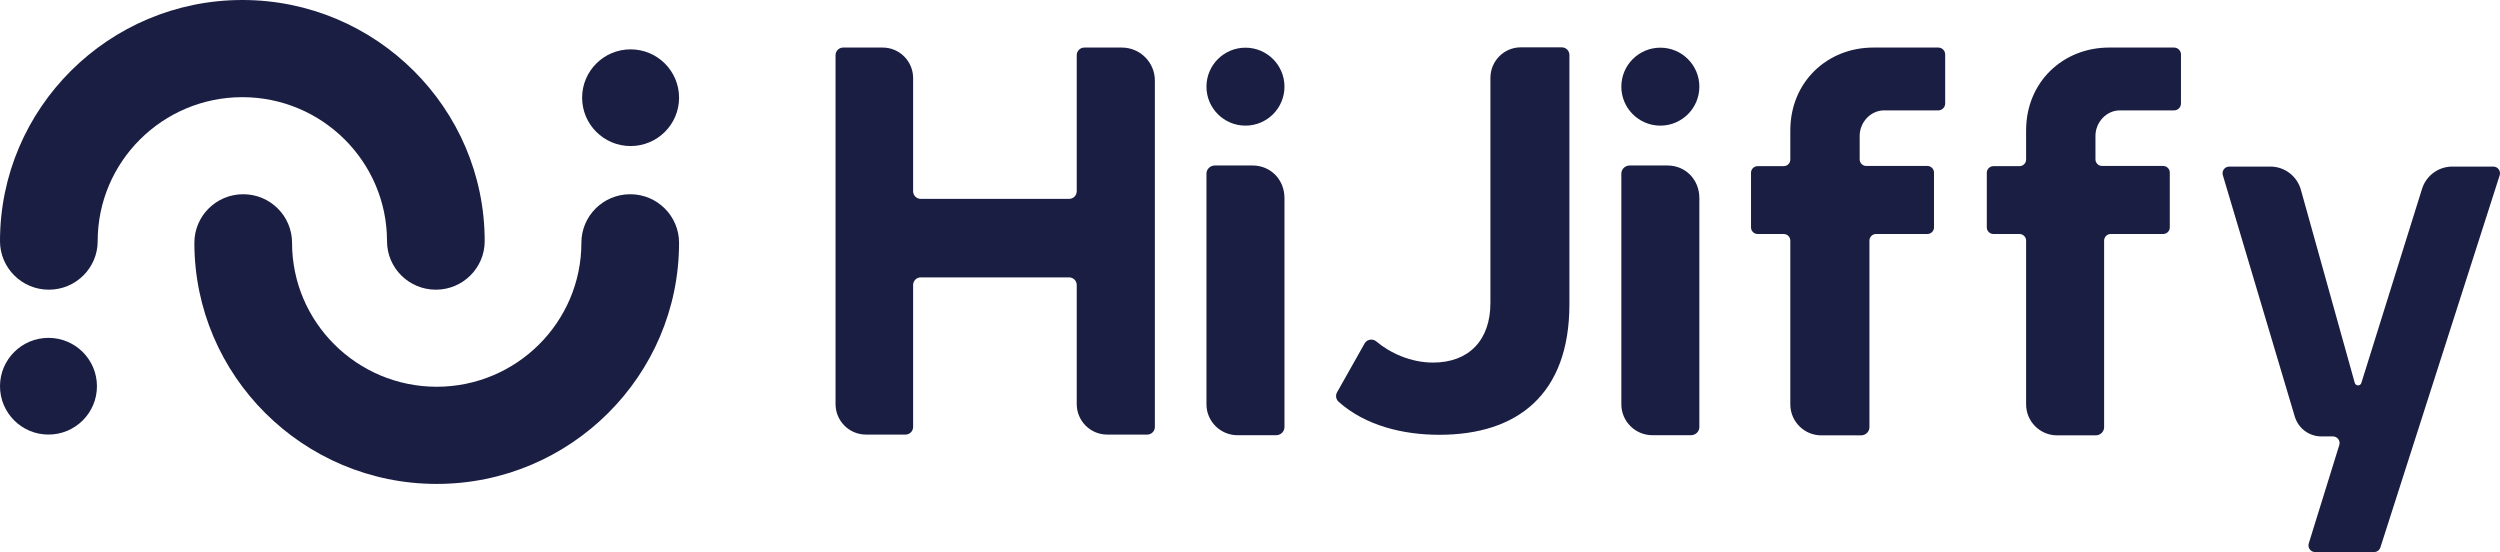 <svg width="960" height="212" viewBox="0 0 960 212" fill="none" xmlns="http://www.w3.org/2000/svg">
<path d="M167.698 185.824C116.388 185.824 74.638 144.296 74.638 93.24C74.638 82.933 83.034 74.584 93.392 74.584C103.75 74.584 112.146 82.933 112.146 93.24C112.146 123.716 137.066 148.511 167.698 148.511C198.33 148.511 223.251 123.716 223.251 93.24C223.251 82.933 231.647 74.584 242.004 74.584C252.362 74.584 260.758 82.933 260.758 93.24C260.758 144.292 219.012 185.824 167.698 185.824Z" fill="#1A1E42"/>
<path d="M242.149 56.084C252.429 56.084 260.763 47.771 260.763 37.516C260.763 27.262 252.429 18.949 242.149 18.949C231.869 18.949 223.535 27.262 223.535 37.516C223.535 47.771 231.869 56.084 242.149 56.084Z" fill="#1A1E42"/>
<path d="M93.06 0C144.37 0 186.121 41.528 186.121 92.584C186.121 102.891 177.725 111.24 167.367 111.24C157.009 111.24 148.613 102.891 148.613 92.584C148.613 62.108 123.693 37.313 93.06 37.313C62.428 37.313 37.508 62.108 37.508 92.584C37.508 102.891 29.112 111.24 18.754 111.24C8.396 111.24 0 102.886 0 92.584C0 41.528 41.746 0 93.06 0Z" fill="#1A1E42"/>
<path d="M18.614 166.875C28.894 166.875 37.227 158.562 37.227 148.308C37.227 138.053 28.894 129.74 18.614 129.74C8.334 129.74 0 138.053 0 148.308C0 158.562 8.334 166.875 18.614 166.875Z" fill="#1A1E42"/>
<path d="M443.473 163.944C443.473 165.562 442.165 166.875 440.556 166.875H425.144C418.693 166.875 413.465 161.626 413.465 155.153V109.444C413.465 107.826 412.157 106.513 410.548 106.513H353.555C351.942 106.513 350.638 107.826 350.638 109.444V163.944C350.638 165.562 349.33 166.875 347.72 166.875H332.525C326.074 166.875 320.847 161.626 320.847 155.153V21.194C320.847 19.576 322.155 18.263 323.764 18.263H338.959C345.41 18.263 350.638 23.511 350.638 29.984V73.431C350.638 75.05 351.946 76.363 353.555 76.363H410.548C412.161 76.363 413.465 75.05 413.465 73.431V21.194C413.465 19.576 414.773 18.263 416.383 18.263H430.771C437.787 18.263 443.469 23.935 443.469 30.929V163.944H443.473Z" fill="#1A1E42"/>
<path d="M523.993 131.905C524.914 130.274 527.089 129.91 528.524 131.121C533.816 135.586 541.766 139.229 550.285 139.229C564.036 139.229 572.321 130.647 572.321 116.341V29.908C572.321 23.431 577.528 18.182 583.953 18.182H599.747C601.353 18.182 602.656 19.495 602.656 21.114V116.781C602.656 151.557 582.594 166.96 552.693 166.96C538.67 166.96 524.311 163.427 514.059 154.315C513.01 153.383 512.743 151.858 513.431 150.638L523.997 131.909L523.993 131.905Z" fill="#1A1E42"/>
<path d="M898.285 170.904L886.564 208.675C886.05 210.322 887.29 211.996 889.019 211.996H911.62C912.737 211.996 913.727 211.276 914.071 210.212L959.877 67.314C960.408 65.658 959.168 63.968 957.426 63.968H941.662C936.277 63.968 931.534 67.522 930.005 72.703L906.762 147.045C906.596 147.609 906.082 147.994 905.496 147.994C904.898 147.994 904.375 147.587 904.222 147.007L883.587 73.05C882.177 67.696 877.353 63.968 871.836 63.968H856.03C854.31 63.968 853.074 65.62 853.566 67.263L881.205 159.991C882.564 164.49 886.696 167.578 891.38 167.578H895.831C897.563 167.578 898.799 169.252 898.285 170.9V170.904Z" fill="#1A1E42"/>
<path d="M635.548 167.125H649.316C651.104 167.125 652.552 165.727 652.552 164.003V76.037C652.552 69.14 647.418 63.548 640.266 63.548H625.831C624.043 63.548 622.595 64.946 622.595 66.67V155.23C622.595 161.8 627.95 167.129 634.558 167.129H635.544L635.548 167.125Z" fill="#1A1E42"/>
<path d="M637.574 48.243C645.846 48.243 652.552 41.542 652.552 33.276C652.552 25.01 645.846 18.309 637.574 18.309C629.301 18.309 622.595 25.01 622.595 33.276C622.595 41.542 629.301 48.243 637.574 48.243Z" fill="#1A1E42"/>
<path d="M476.233 167.125H490.001C491.789 167.125 493.237 165.727 493.237 164.003V76.037C493.237 69.14 488.103 63.548 480.951 63.548H466.516C464.728 63.548 463.28 64.946 463.28 66.67V155.23C463.28 161.8 468.636 167.129 475.244 167.129H476.229L476.233 167.125Z" fill="#1A1E42"/>
<path d="M478.259 48.243C486.531 48.243 493.237 41.542 493.237 33.276C493.237 25.01 486.531 18.309 478.259 18.309C469.986 18.309 463.28 25.01 463.28 33.276C463.28 41.542 469.986 48.243 478.259 48.243Z" fill="#1A1E42"/>
<path d="M834.834 42.388C836.303 42.388 837.492 41.198 837.492 39.732V20.919C837.492 19.453 836.303 18.263 834.834 18.263H809.875C792.285 18.263 778.024 31.382 778.024 50.098V61.257C778.024 62.663 776.882 63.803 775.476 63.803H765.479C764.073 63.803 762.931 64.942 762.931 66.349V87.31C762.931 88.716 764.073 89.856 765.479 89.856H775.476C776.882 89.856 778.024 90.995 778.024 92.402V155.272C778.024 161.847 783.358 167.18 789.936 167.18H804.745C806.533 167.18 807.981 165.774 807.981 164.041V92.402C807.981 90.995 809.124 89.856 810.529 89.856H830.651C832.056 89.856 833.199 88.716 833.199 87.31V66.276C833.199 64.87 832.056 63.73 830.651 63.73H807.204C805.798 63.73 804.656 62.591 804.656 61.184V52.153C804.656 46.997 808.839 42.388 813.999 42.388H834.834Z" fill="#1A1E42"/>
<path d="M744.292 42.388C745.761 42.388 746.95 41.198 746.95 39.732V20.919C746.95 19.453 745.761 18.263 744.292 18.263H719.333C701.743 18.263 687.482 31.382 687.482 50.098V61.257C687.482 62.663 686.34 63.803 684.934 63.803H674.937C673.531 63.803 672.389 64.942 672.389 66.349V87.31C672.389 88.716 673.531 89.856 674.937 89.856H684.934C686.34 89.856 687.482 90.995 687.482 92.402V155.272C687.482 161.847 692.816 167.18 699.394 167.18H714.628C716.416 167.18 717.864 165.774 717.864 164.041V92.402C717.864 90.995 719.006 89.856 720.412 89.856H740.109C741.514 89.856 742.657 88.716 742.657 87.31V66.276C742.657 64.87 741.514 63.73 740.109 63.73H716.662C715.256 63.73 714.114 62.591 714.114 61.184V52.153C714.114 46.997 718.297 42.388 723.457 42.388H744.292Z" fill="#1A1E42"/>
</svg>
